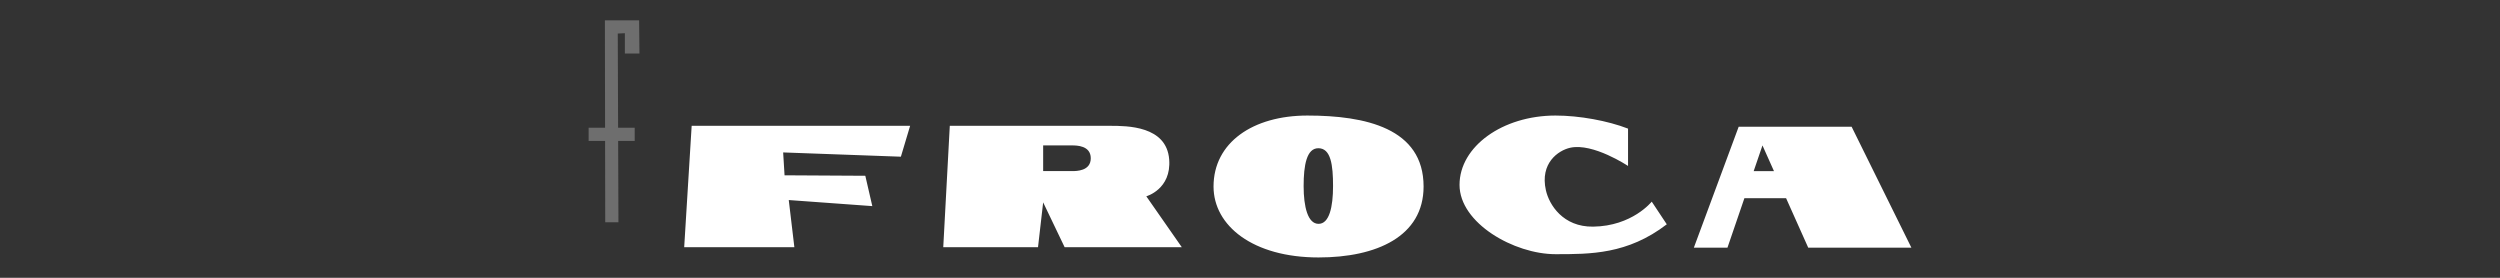 <svg xmlns="http://www.w3.org/2000/svg" width="720" height="80"><rect width="100%" height="100%" fill="#333333" stroke="none"/><switch><g><g fill="#FFF"><path d="M197.048 71.189h31.727l-1.613-13.577 24.064 1.747-2.017-8.738-23.257-.134-.404-6.588 33.906 1.229 2.661-8.892h-62.916zM336.726 45.915c-.756-9.672-12.102-9.679-17.074-9.679h-46.111l-1.882 34.953h27.29l1.479-12.905 6.183 12.905h33.744l-10.217-14.653c.001 0 7.26-2.017 6.588-10.621zm-27.963 3.362h-8.334v-7.396h8.334c1.227 0 5.377 0 5.377 3.697.001 3.699-4.15 3.699-5.377 3.699zM376.519 33.278c-15.708 0-27.021 7.796-27.021 20.434 0 11.284 11.313 20.435 30.248 20.435 16.705 0 30.247-6.05 30.247-20.435-.001-16.804-16.769-20.434-33.474-20.434zm3.226 31.189c-3.093 0-4.302-4.875-4.302-10.889 0-6.015.876-10.891 4.236-10.891 3.631 0 4.238 4.876 4.238 10.891.001 6.014-1.075 10.889-4.172 10.889zM458.793 65.274c-8.654.104-12.641-6.302-13.578-10.485-1.748-7.798 3.555-11.463 6.99-12.234 6.588-1.479 16.67 5.243 16.67 5.243V37.042c-5.824-2.258-14.023-3.764-20.904-3.764-15.258 0-27.627 8.938-27.627 19.964 0 11.023 15.729 19.961 27.627 19.963 10.016 0 20.77.063 32.063-8.604l-4.334-6.528c-.001.001-5.614 7.067-16.907 7.201zM533.27 36.504h-32.533l-12.907 34.82h9.68l4.879-14.25h12.002l6.377 14.25h29.709l-17.207-34.82zm-28.209 12.773l2.531-7.396 3.309 7.396h-5.84z"/></g><path opacity=".4" fill="#C6C6C6" d="M177.916 9.66l2.049-.098v5.855h4.197l-.098-9.563h-9.856l.051 30.936h-4.736v3.805h4.742l.04 23.422h3.806l-.084-23.422h4.768V36.79h-4.781z"/></g></switch></svg>
